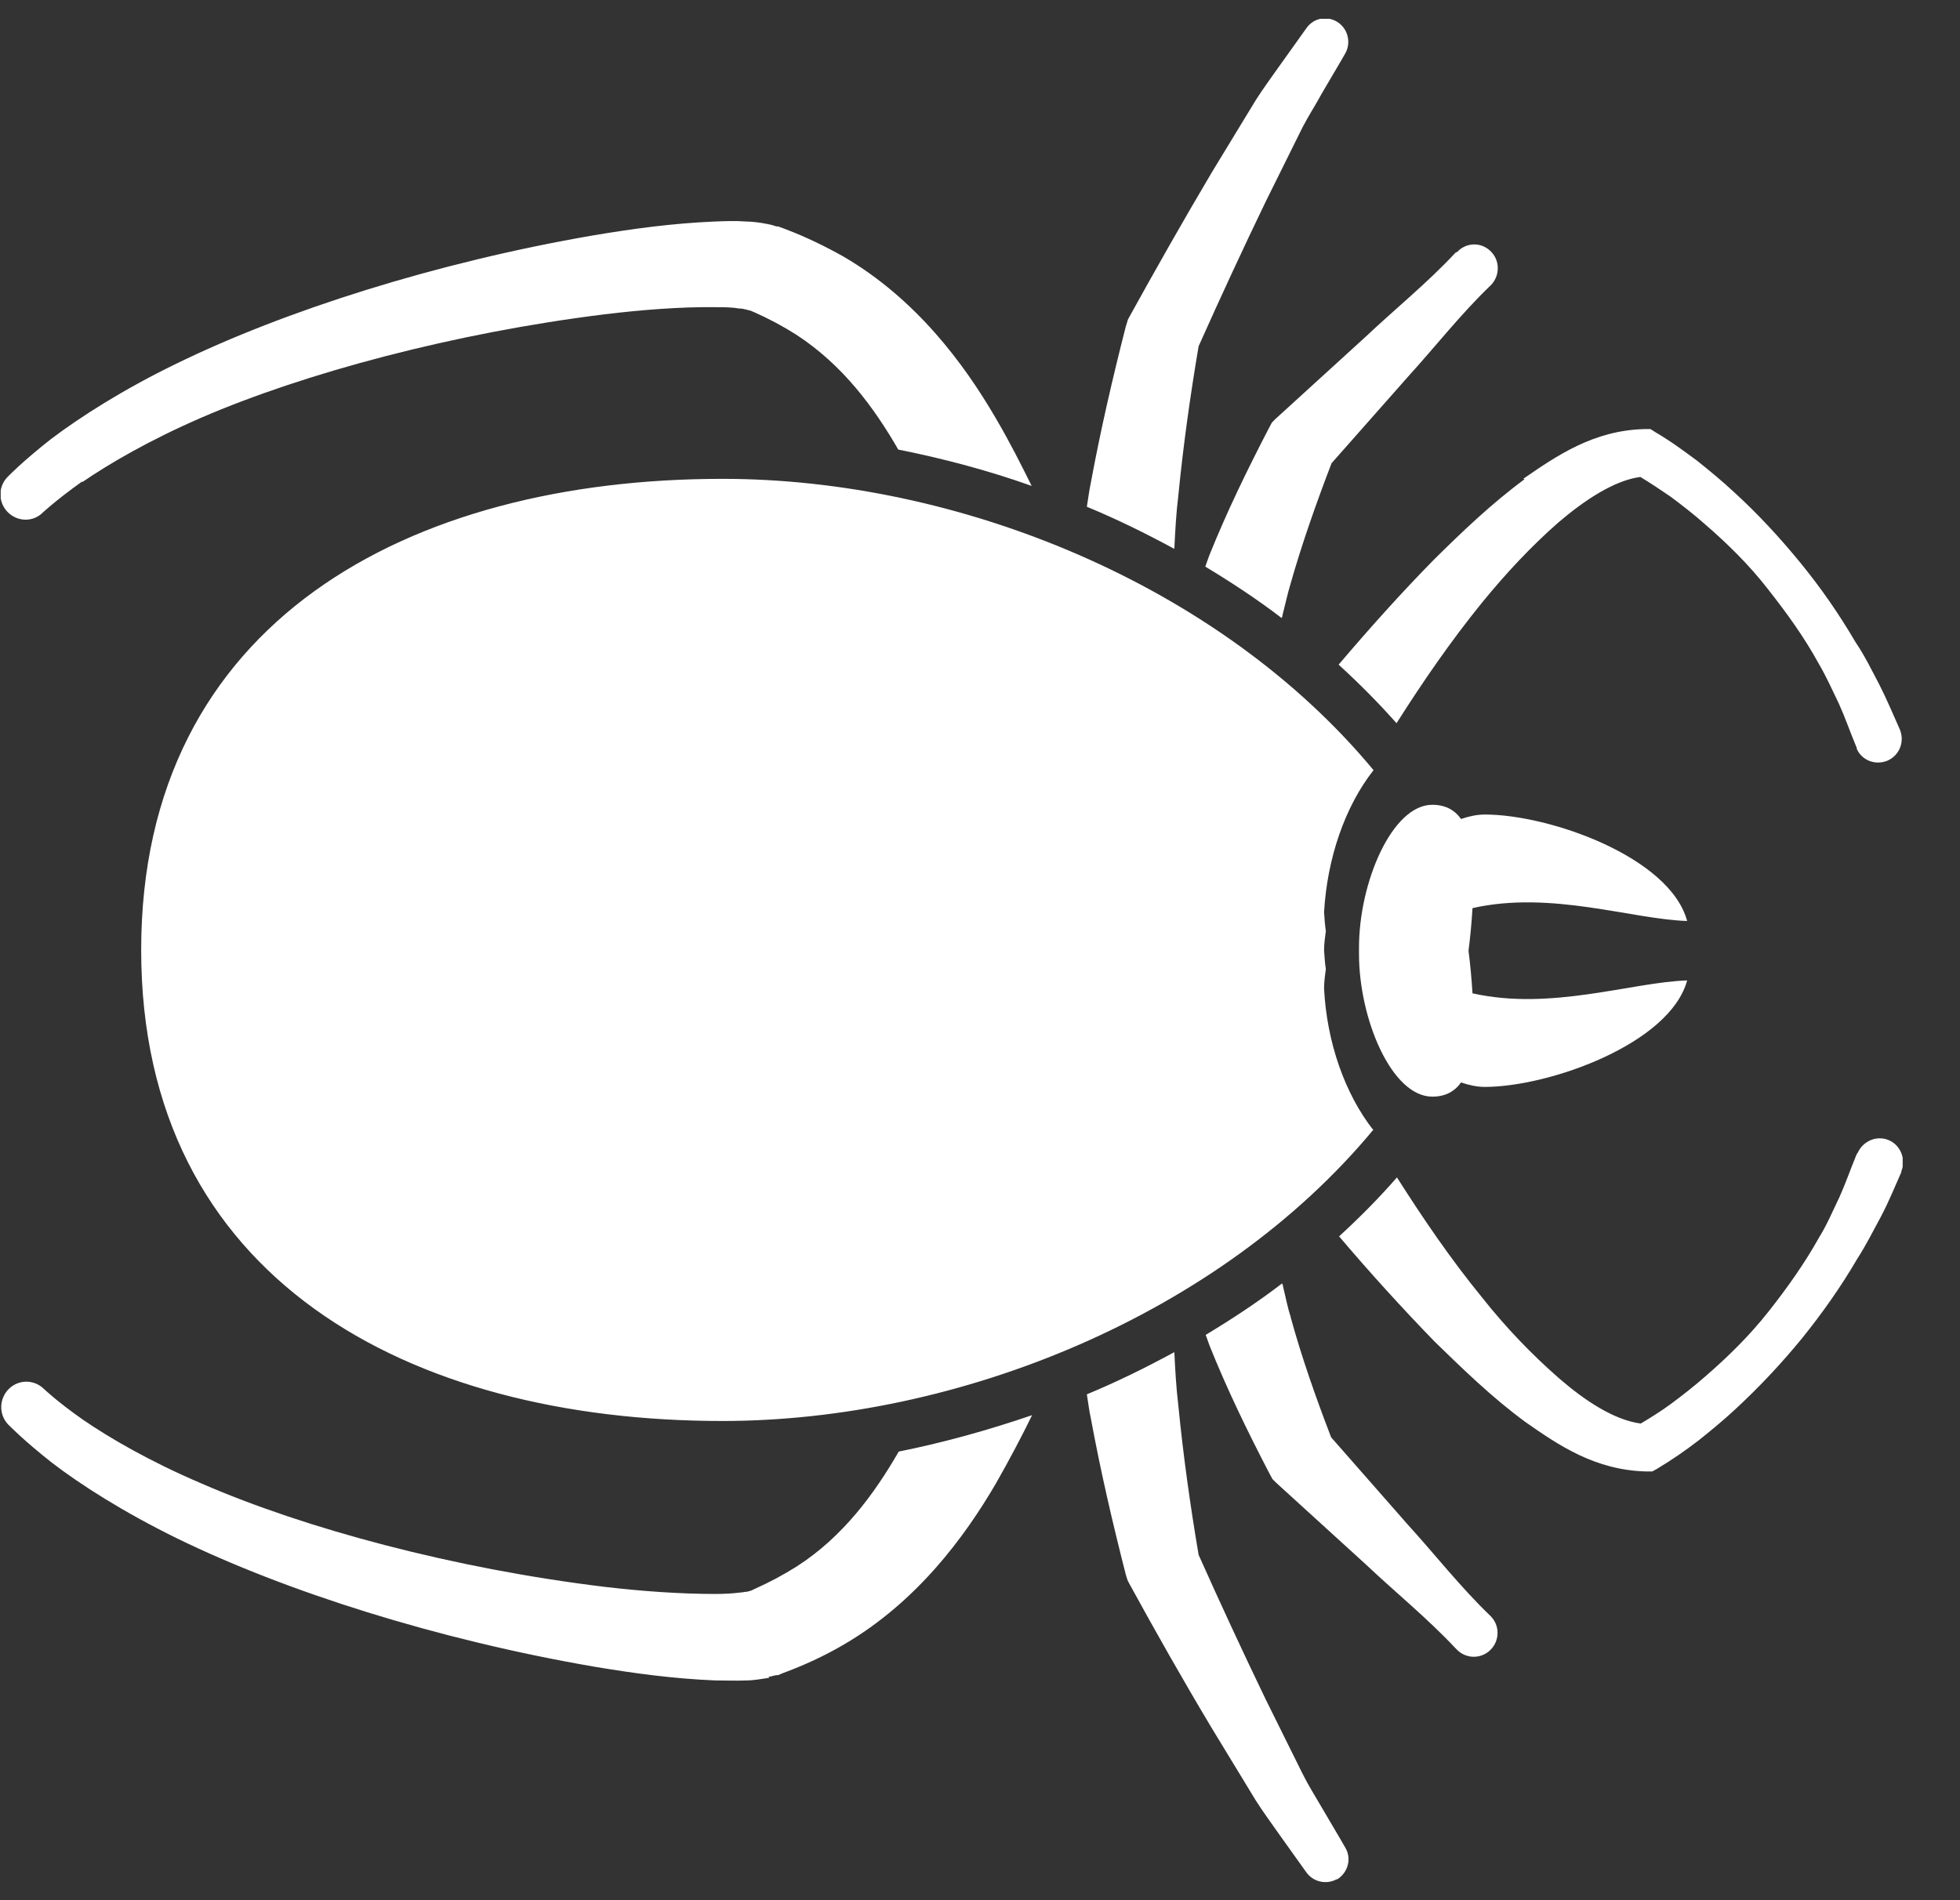 <?xml version="1.0" encoding="UTF-8"?> <svg xmlns="http://www.w3.org/2000/svg" width="33" height="32" viewBox="0 0 33 32" fill="none"><rect x="0" y="0" width="33" height="32" fill="#333333" stroke="none"/><g clip-path="url(#clip0_44_1810)"><path d="M24.532 4.246C24.68 4.081 24.933 4.074 25.089 4.223C25.253 4.373 25.26 4.627 25.112 4.791C25.112 4.791 25.104 4.798 25.097 4.806C24.599 5.284 24.167 5.837 23.699 6.352L22.419 7.801C22.167 8.459 21.921 9.153 21.728 9.833C21.676 10.005 21.639 10.184 21.594 10.356C21.594 10.371 21.587 10.393 21.579 10.408C21.17 10.095 20.739 9.811 20.293 9.542C20.315 9.482 20.337 9.415 20.36 9.355C20.657 8.616 20.992 7.929 21.356 7.226L21.416 7.114L21.475 7.055L22.992 5.672C23.49 5.202 24.026 4.769 24.494 4.268L24.517 4.246L24.532 4.246ZM31.269 19.424L31.254 19.453C31.158 19.685 31.076 19.924 30.972 20.156C30.86 20.387 30.764 20.619 30.63 20.835C30.384 21.276 30.087 21.694 29.774 22.09C29.462 22.486 29.098 22.845 28.718 23.174C28.532 23.338 28.332 23.495 28.131 23.644C27.967 23.764 27.789 23.876 27.625 23.973C27.172 23.913 26.681 23.585 26.249 23.211C25.788 22.808 25.35 22.352 24.955 21.852C24.435 21.217 23.966 20.53 23.52 19.828C23.215 20.179 22.888 20.507 22.546 20.821C23.059 21.426 23.595 22.016 24.152 22.591C24.636 23.062 25.119 23.532 25.677 23.943C26.242 24.339 26.852 24.757 27.715 24.78L27.819 24.78L27.9 24.735C28.161 24.578 28.376 24.428 28.599 24.257C28.815 24.085 29.023 23.913 29.224 23.726C29.626 23.353 29.997 22.957 30.34 22.538C30.682 22.113 30.994 21.672 31.269 21.201C31.418 20.97 31.537 20.731 31.671 20.484C31.797 20.245 31.901 19.991 32.013 19.737C32.013 19.737 32.013 19.73 32.013 19.722C32.095 19.521 31.998 19.282 31.797 19.199C31.596 19.117 31.366 19.214 31.277 19.416L31.269 19.424ZM21.735 22.188C21.676 22.016 21.646 21.837 21.602 21.665C21.602 21.65 21.594 21.628 21.587 21.613C21.178 21.927 20.746 22.211 20.3 22.48C20.322 22.539 20.345 22.607 20.367 22.666C20.664 23.406 20.999 24.093 21.363 24.795L21.423 24.907L21.483 24.967L23 26.349C23.498 26.819 24.033 27.253 24.502 27.753L24.524 27.775C24.524 27.775 24.532 27.783 24.539 27.79C24.695 27.94 24.948 27.94 25.104 27.775C25.253 27.618 25.253 27.364 25.089 27.208C24.591 26.73 24.16 26.177 23.691 25.662L22.412 24.205C22.159 23.548 21.914 22.853 21.728 22.173L21.735 22.188ZM25.669 8.07C25.112 8.481 24.621 8.952 24.145 9.422C23.587 9.99 23.052 10.588 22.538 11.193C22.881 11.506 23.208 11.835 23.513 12.179C23.959 11.476 24.427 10.797 24.948 10.154C25.35 9.661 25.781 9.198 26.242 8.795C26.673 8.428 27.172 8.092 27.618 8.032C27.781 8.13 27.96 8.249 28.123 8.361C28.324 8.51 28.525 8.667 28.711 8.832C29.09 9.16 29.455 9.519 29.767 9.922C30.079 10.318 30.377 10.729 30.622 11.177C30.749 11.394 30.853 11.625 30.964 11.857C31.068 12.088 31.15 12.327 31.247 12.559L31.262 12.596C31.262 12.596 31.262 12.604 31.262 12.611C31.351 12.813 31.589 12.895 31.79 12.805C31.991 12.708 32.072 12.477 31.983 12.275C31.872 12.028 31.767 11.774 31.641 11.528C31.515 11.289 31.396 11.042 31.239 10.811C30.964 10.34 30.652 9.892 30.31 9.474C29.968 9.056 29.596 8.652 29.194 8.286C28.994 8.1 28.785 7.928 28.57 7.756C28.347 7.592 28.138 7.435 27.871 7.278L27.789 7.226L27.685 7.226C26.829 7.248 26.212 7.674 25.647 8.063L25.669 8.07ZM22.509 31.652C22.695 31.54 22.762 31.301 22.65 31.114L22.59 31.01L22.256 30.442C22.144 30.248 22.033 30.076 21.929 29.867L21.311 28.62C20.925 27.82 20.545 26.999 20.181 26.185C20.04 25.356 19.921 24.504 19.839 23.667C19.802 23.361 19.787 23.07 19.772 22.771C19.289 23.032 18.805 23.272 18.299 23.481C18.322 23.615 18.337 23.757 18.366 23.884C18.53 24.773 18.731 25.64 18.954 26.514L18.984 26.611L19.006 26.655C19.46 27.485 19.921 28.299 20.404 29.105L21.14 30.315C21.267 30.517 21.423 30.726 21.564 30.928L21.996 31.533C22.115 31.697 22.338 31.742 22.509 31.645L22.509 31.652ZM12.938 28.24C13.019 28.225 13.027 28.217 13.072 28.21L13.101 28.21L13.191 28.172L13.25 28.15C13.585 28.023 13.904 27.873 14.209 27.694C15.436 26.977 16.24 25.886 16.768 24.982C17.006 24.564 17.206 24.183 17.377 23.832C16.634 24.086 15.883 24.295 15.132 24.445C14.723 25.154 14.194 25.879 13.414 26.38C13.191 26.521 12.953 26.648 12.7 26.761L12.655 26.783C12.655 26.783 12.566 26.813 12.566 26.805C12.551 26.805 12.536 26.813 12.454 26.82C12.335 26.835 12.187 26.843 12.045 26.843C11.458 26.843 10.818 26.798 10.186 26.724C7.65 26.417 5.144 25.745 3.396 24.984C2.519 24.61 1.842 24.214 1.396 23.908C0.95 23.595 0.734 23.385 0.734 23.385C0.57 23.229 0.317 23.229 0.154 23.385C-0.017 23.55 -0.025 23.819 0.139 23.991L0.154 24.005C0.154 24.005 0.399 24.259 0.875 24.633C1.351 24.999 2.073 25.462 2.987 25.91C4.809 26.799 7.36 27.613 10.008 28.068C10.677 28.18 11.339 28.27 12.038 28.299C12.216 28.299 12.387 28.307 12.588 28.299C12.67 28.299 12.811 28.277 12.953 28.255L12.938 28.24ZM1.388 8.117C1.835 7.811 2.511 7.415 3.389 7.034C5.136 6.279 7.65 5.607 10.179 5.293C10.803 5.218 11.45 5.166 12.03 5.173C12.179 5.173 12.32 5.173 12.439 5.195C12.514 5.195 12.529 5.21 12.551 5.21C12.551 5.21 12.61 5.225 12.64 5.233L12.692 5.255C12.945 5.367 13.183 5.494 13.406 5.636C14.187 6.144 14.715 6.861 15.124 7.571C15.875 7.72 16.634 7.921 17.37 8.183C17.199 7.839 17.006 7.451 16.76 7.033C16.232 6.129 15.429 5.038 14.202 4.321C13.897 4.15 13.577 3.993 13.242 3.866L13.183 3.843L13.101 3.813L13.072 3.813C13.027 3.799 13.012 3.791 12.938 3.776C12.796 3.746 12.655 3.731 12.573 3.731C12.372 3.716 12.201 3.724 12.023 3.731C11.324 3.761 10.662 3.851 9.993 3.963C7.345 4.419 4.794 5.233 2.972 6.123C2.065 6.563 1.344 7.027 0.86 7.393C0.384 7.766 0.139 8.02 0.139 8.02L0.124 8.035C-0.032 8.199 -0.032 8.453 0.124 8.618C0.288 8.79 0.555 8.797 0.719 8.633C0.719 8.633 0.942 8.423 1.381 8.11L1.388 8.117ZM18.984 5.404L18.954 5.501C18.731 6.375 18.53 7.242 18.366 8.13C18.337 8.265 18.322 8.399 18.299 8.534C18.805 8.743 19.289 8.982 19.772 9.243C19.787 8.945 19.802 8.646 19.839 8.347C19.921 7.51 20.04 6.659 20.181 5.83C20.545 5.015 20.925 4.194 21.311 3.394L21.929 2.147C22.033 1.945 22.152 1.766 22.256 1.572L22.59 1.004L22.65 0.899C22.747 0.728 22.702 0.503 22.538 0.384C22.36 0.257 22.122 0.294 21.996 0.474L21.564 1.079C21.423 1.28 21.267 1.49 21.14 1.691L20.404 2.901C19.921 3.716 19.46 4.53 19.006 5.352L18.984 5.396L18.984 5.404ZM23.126 19.036C22.643 18.423 22.338 17.549 22.293 16.646C22.293 16.541 22.308 16.429 22.323 16.324C22.308 16.22 22.3 16.115 22.293 16.003C22.293 15.899 22.308 15.787 22.323 15.682C22.308 15.577 22.3 15.473 22.293 15.361C22.345 14.457 22.643 13.583 23.126 12.97C20.531 9.841 16.135 8.063 12.164 8.064C6.892 8.064 2.377 10.463 2.377 15.998C2.377 21.533 6.884 23.93 12.164 23.93C16.135 23.929 20.531 22.151 23.126 19.021L23.126 19.036ZM22.881 15.958C22.881 15.958 22.881 15.996 22.881 16.011C22.881 16.026 22.881 16.048 22.881 16.063C22.881 17.161 23.431 18.468 24.115 18.468C24.338 18.468 24.494 18.378 24.599 18.229C24.732 18.274 24.866 18.304 25 18.304C26.086 18.303 28.116 17.579 28.406 16.511C27.469 16.541 26.116 17.026 24.792 16.728C24.777 16.488 24.755 16.242 24.725 16.011C24.755 15.779 24.777 15.54 24.792 15.293C26.116 14.994 27.469 15.48 28.406 15.51C28.116 14.434 26.093 13.717 25 13.717C24.866 13.717 24.732 13.747 24.599 13.792C24.494 13.643 24.338 13.553 24.115 13.553C23.438 13.553 22.881 14.86 22.881 15.958Z" fill="#fff"></path></g><defs><clipPath id="clip0_44_1810"><rect width="31.388" height="32.023" fill="white" transform="matrix(-4.37114e-08 1 -1 9.38299e-05 32.035 0.316)"></rect></clipPath></defs></svg> 